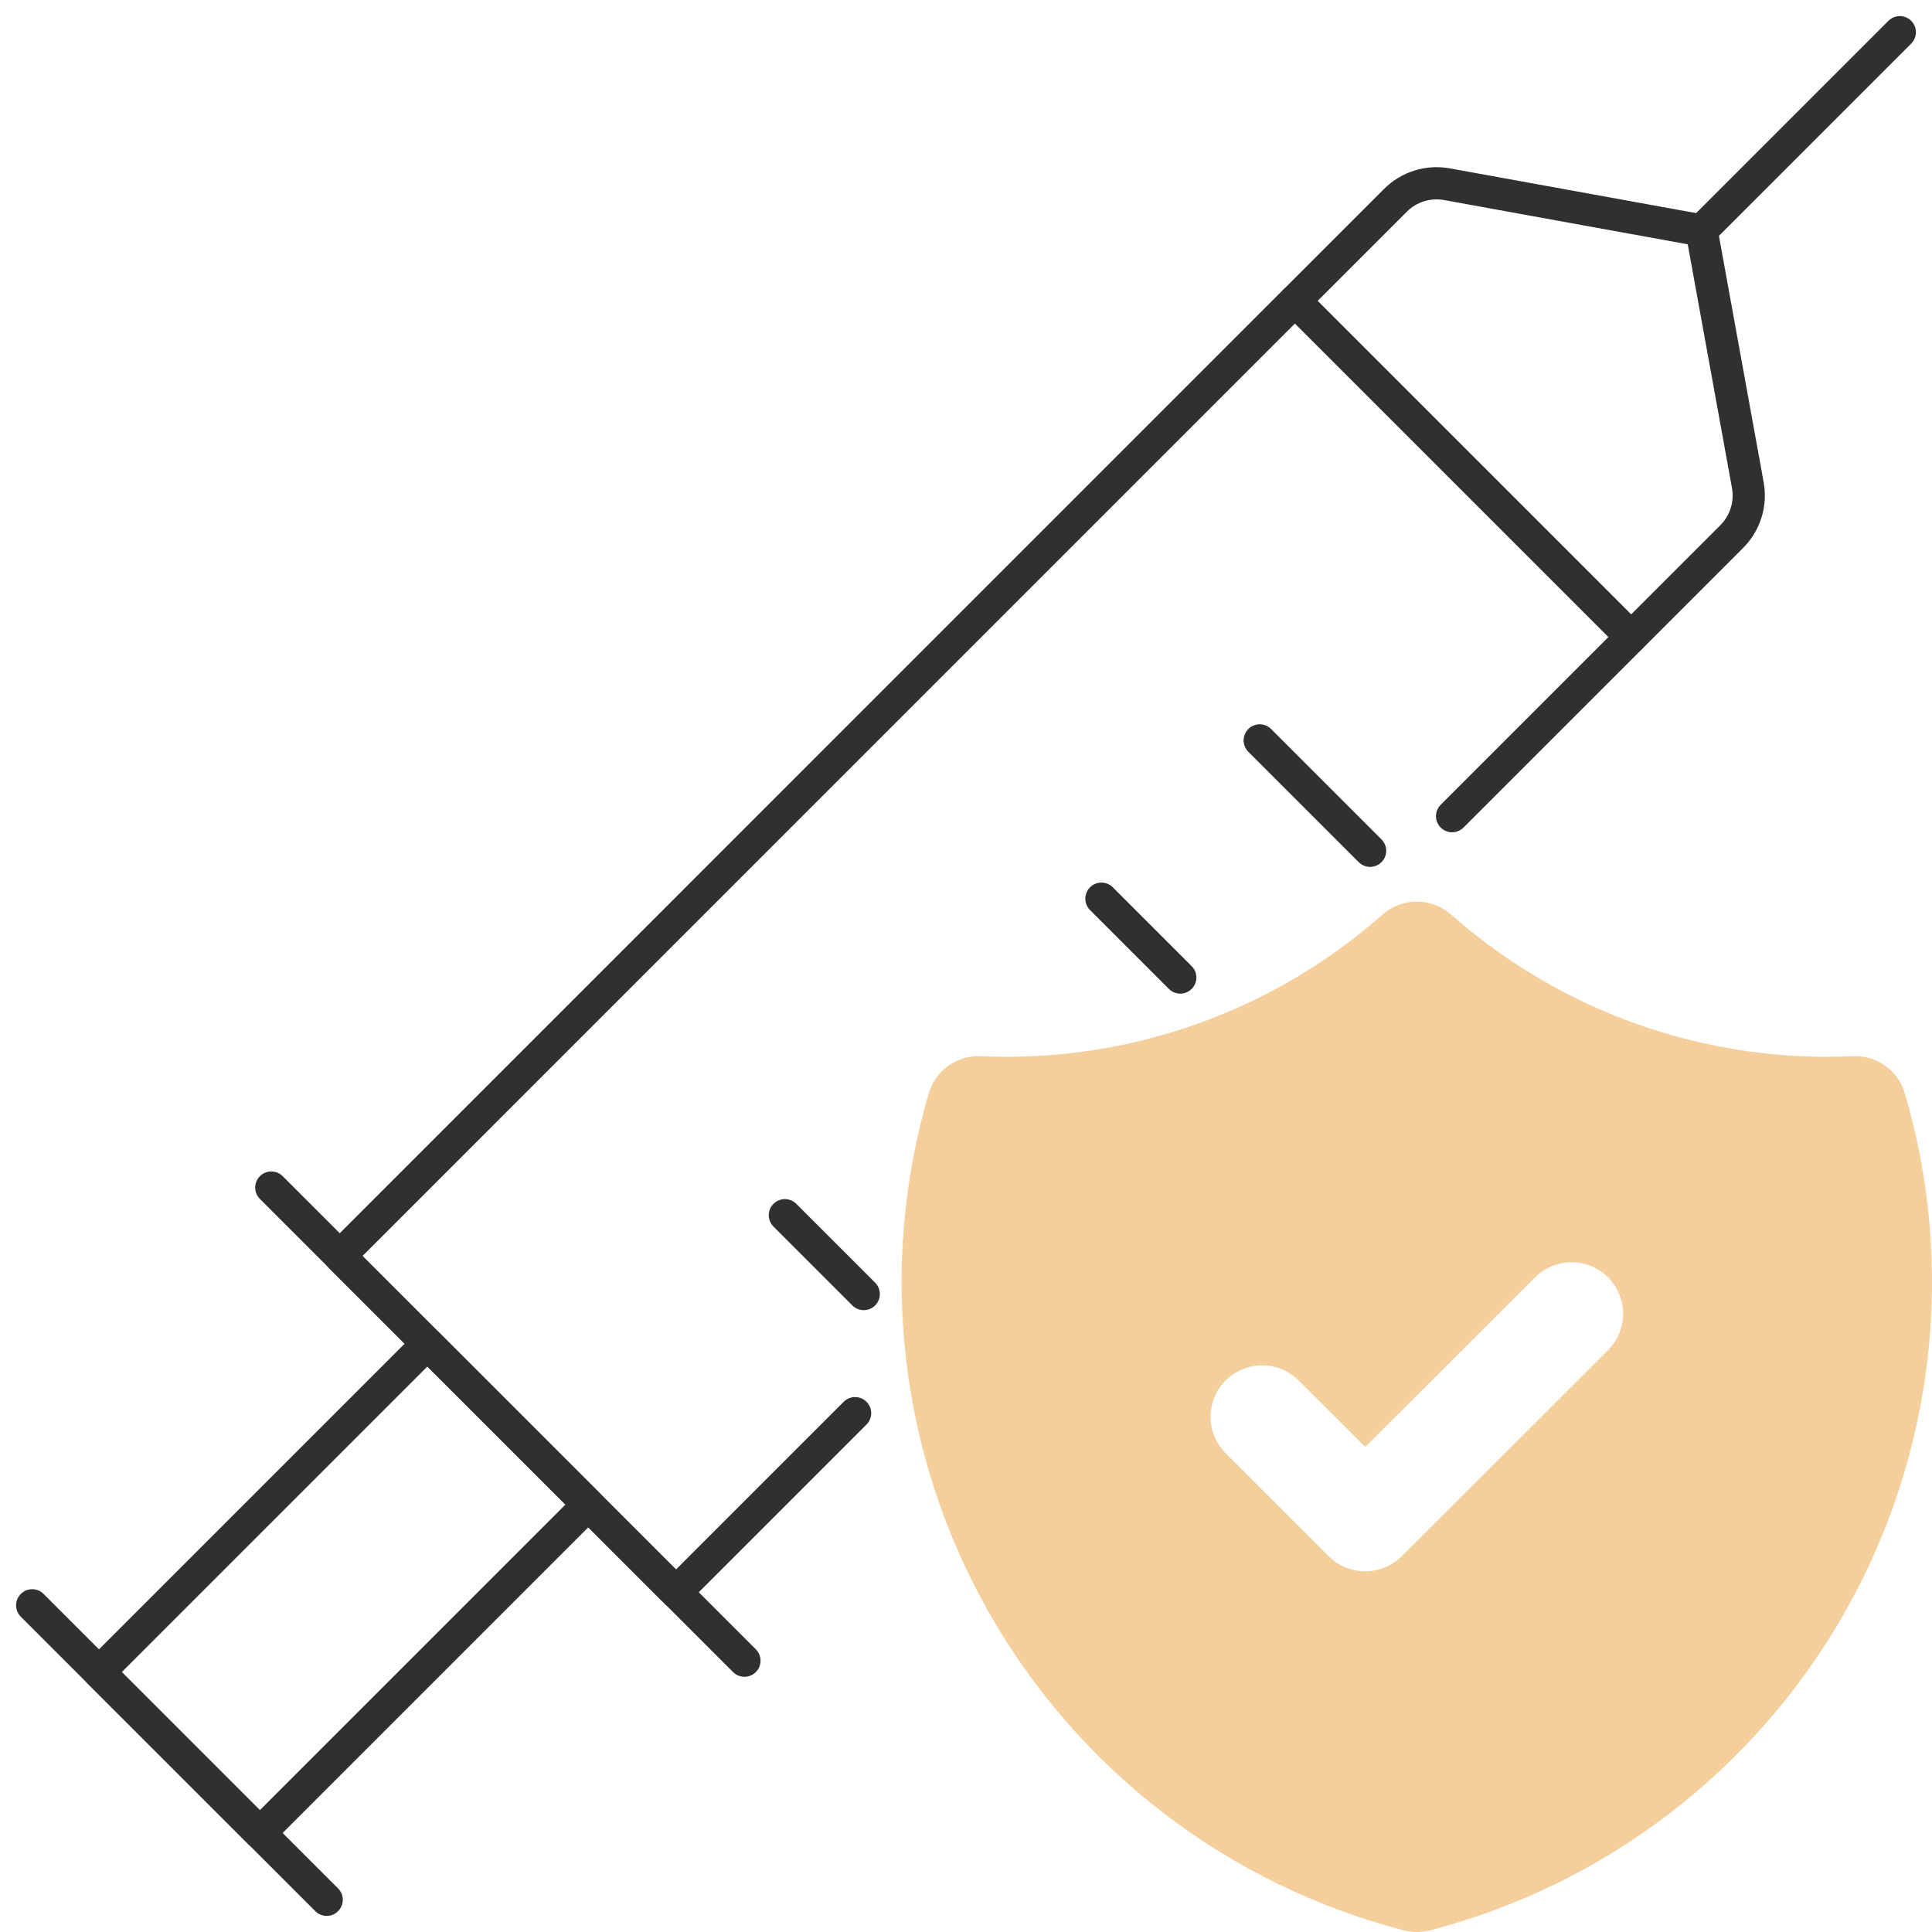 <?xml version="1.0" encoding="UTF-8"?>
<svg xmlns="http://www.w3.org/2000/svg" width="60" height="60" viewBox="0 0 60 60" fill="none">
  <g clip-path="url(#clip0_1616_457)">
    <path fill-rule="evenodd" clip-rule="evenodd" d="M0.646 49.501C0.842 49.305 1.158 49.305 1.354 49.501L10.499 58.646C10.695 58.842 10.695 59.158 10.499 59.353C10.304 59.549 9.988 59.549 9.792 59.353L0.646 50.208C0.451 50.012 0.451 49.696 0.646 49.501Z" fill="#303030"></path>
    <path fill-rule="evenodd" clip-rule="evenodd" d="M2.721 52.282C2.526 52.087 2.526 51.77 2.721 51.575L12.92 41.376C13.115 41.181 13.432 41.181 13.627 41.376L18.623 46.372C18.818 46.567 18.818 46.884 18.623 47.079L8.424 57.278C8.229 57.473 7.912 57.473 7.717 57.278L2.721 52.282ZM3.782 51.928L8.07 56.217L17.562 46.725L13.274 42.437L3.782 51.928Z" fill="#303030"></path>
    <path fill-rule="evenodd" clip-rule="evenodd" d="M8.072 36.527C8.267 36.332 8.584 36.332 8.779 36.527L23.473 51.221C23.668 51.416 23.668 51.733 23.473 51.928C23.277 52.123 22.961 52.123 22.766 51.928L8.072 37.234C7.877 37.039 7.877 36.723 8.072 36.527Z" fill="#303030"></path>
    <path fill-rule="evenodd" clip-rule="evenodd" d="M40.568 8.988C40.764 9.183 40.764 9.5 40.568 9.695L11.258 39.006L20.994 48.742L26.202 43.534C26.398 43.338 26.714 43.338 26.909 43.534C27.105 43.729 27.105 44.045 26.909 44.241L21.347 49.803C21.152 49.998 20.835 49.998 20.64 49.803L10.197 39.36C10.002 39.164 10.002 38.848 10.197 38.653L39.861 8.988C40.056 8.793 40.373 8.793 40.568 8.988ZM51.012 19.431C51.207 19.627 51.207 19.943 51.012 20.139L45.45 25.701C45.254 25.896 44.938 25.896 44.742 25.701C44.547 25.505 44.547 25.189 44.742 24.994L50.304 19.431C50.5 19.236 50.816 19.236 51.012 19.431Z" fill="#303030"></path>
    <path fill-rule="evenodd" clip-rule="evenodd" d="M42.984 5.867C43.519 5.332 44.282 5.094 45.025 5.229L45.026 5.229L52.933 6.665C53.138 6.702 53.299 6.863 53.336 7.067L54.772 14.975L54.772 14.975C54.907 15.719 54.669 16.482 54.134 17.017L51.012 20.139C50.817 20.334 50.5 20.334 50.305 20.139L39.862 9.696C39.666 9.501 39.666 9.184 39.862 8.989L42.984 5.867L43.337 6.22L42.984 5.867ZM44.847 6.213C44.425 6.136 43.994 6.271 43.691 6.574L40.922 9.343L50.658 19.079L53.427 16.31C53.73 16.007 53.864 15.575 53.788 15.154C53.788 15.154 53.788 15.154 53.788 15.154L52.414 7.587L44.847 6.213C44.847 6.213 44.847 6.213 44.847 6.213Z" fill="#303030"></path>
    <path fill-rule="evenodd" clip-rule="evenodd" d="M59.354 0.646C59.549 0.842 59.549 1.158 59.354 1.354L53.197 7.51C53.002 7.705 52.685 7.705 52.49 7.51C52.295 7.315 52.295 6.998 52.49 6.803L58.647 0.646C58.842 0.451 59.158 0.451 59.354 0.646Z" fill="#303030"></path>
    <path fill-rule="evenodd" clip-rule="evenodd" d="M38.768 22.64C38.963 22.445 39.28 22.445 39.475 22.64L42.903 26.068C43.099 26.264 43.099 26.58 42.903 26.775C42.708 26.971 42.392 26.971 42.196 26.775L38.768 23.347C38.573 23.152 38.573 22.835 38.768 22.64Z" fill="#303030"></path>
    <path fill-rule="evenodd" clip-rule="evenodd" d="M33.852 27.556C34.048 27.361 34.364 27.361 34.559 27.556L37.008 30.005C37.204 30.2 37.204 30.517 37.008 30.712C36.813 30.907 36.496 30.907 36.301 30.712L33.852 28.263C33.657 28.068 33.657 27.751 33.852 27.556Z" fill="#303030"></path>
    <path fill-rule="evenodd" clip-rule="evenodd" d="M24.022 37.386C24.217 37.191 24.534 37.191 24.729 37.386L27.178 39.835C27.373 40.03 27.373 40.347 27.178 40.542C26.982 40.737 26.666 40.737 26.471 40.542L24.022 38.093C23.826 37.898 23.826 37.581 24.022 37.386Z" fill="#303030"></path>
    <path d="M43.998 28L44.187 28.011L44.281 28.024L44.379 28.045L44.557 28.099C44.679 28.144 44.796 28.205 44.904 28.278L45.071 28.41L45.479 28.758C48.711 31.439 52.796 32.879 56.996 32.818L57.544 32.802C57.903 32.785 58.256 32.889 58.548 33.097C58.84 33.305 59.053 33.605 59.154 33.949C59.942 36.623 60.183 39.429 59.863 42.198C59.543 44.967 58.669 47.644 57.293 50.069C55.917 52.495 54.067 54.619 51.852 56.316C49.638 58.014 47.105 59.249 44.403 59.949C44.139 60.017 43.862 60.017 43.599 59.949C40.897 59.249 38.363 58.014 36.148 56.317C33.934 54.62 32.084 52.495 30.707 50.07C29.331 47.645 28.457 44.968 28.137 42.198C27.817 39.429 28.058 36.623 28.845 33.949C28.947 33.605 29.16 33.305 29.452 33.097C29.744 32.889 30.097 32.785 30.455 32.802C34.841 33.002 39.143 31.56 42.52 28.758L42.942 28.398L43.096 28.278C43.204 28.205 43.32 28.144 43.443 28.099L43.623 28.045C43.685 28.03 43.749 28.018 43.813 28.011L43.998 28ZM49.941 39.669C49.792 39.52 49.616 39.402 49.421 39.322C49.227 39.241 49.018 39.2 48.808 39.2C48.597 39.2 48.389 39.241 48.194 39.322C48 39.402 47.823 39.52 47.674 39.669L42.399 44.936L40.327 42.869L40.177 42.736C39.855 42.487 39.45 42.37 39.045 42.409C38.64 42.447 38.264 42.639 37.995 42.944C37.726 43.248 37.583 43.644 37.595 44.051C37.608 44.457 37.775 44.843 38.062 45.131L41.266 48.331L41.417 48.464C41.725 48.703 42.11 48.821 42.499 48.797C42.889 48.772 43.255 48.607 43.531 48.331L49.94 41.931L50.072 41.781C50.312 41.473 50.43 41.089 50.406 40.7C50.381 40.311 50.215 39.944 49.94 39.669H49.941Z" fill="#F4CE9B"></path>
  </g>
  <defs>
    <clipPath id="clip0_1616_457">
      <rect width="60" height="60" fill="white"></rect>
    </clipPath>
  </defs>
</svg>
